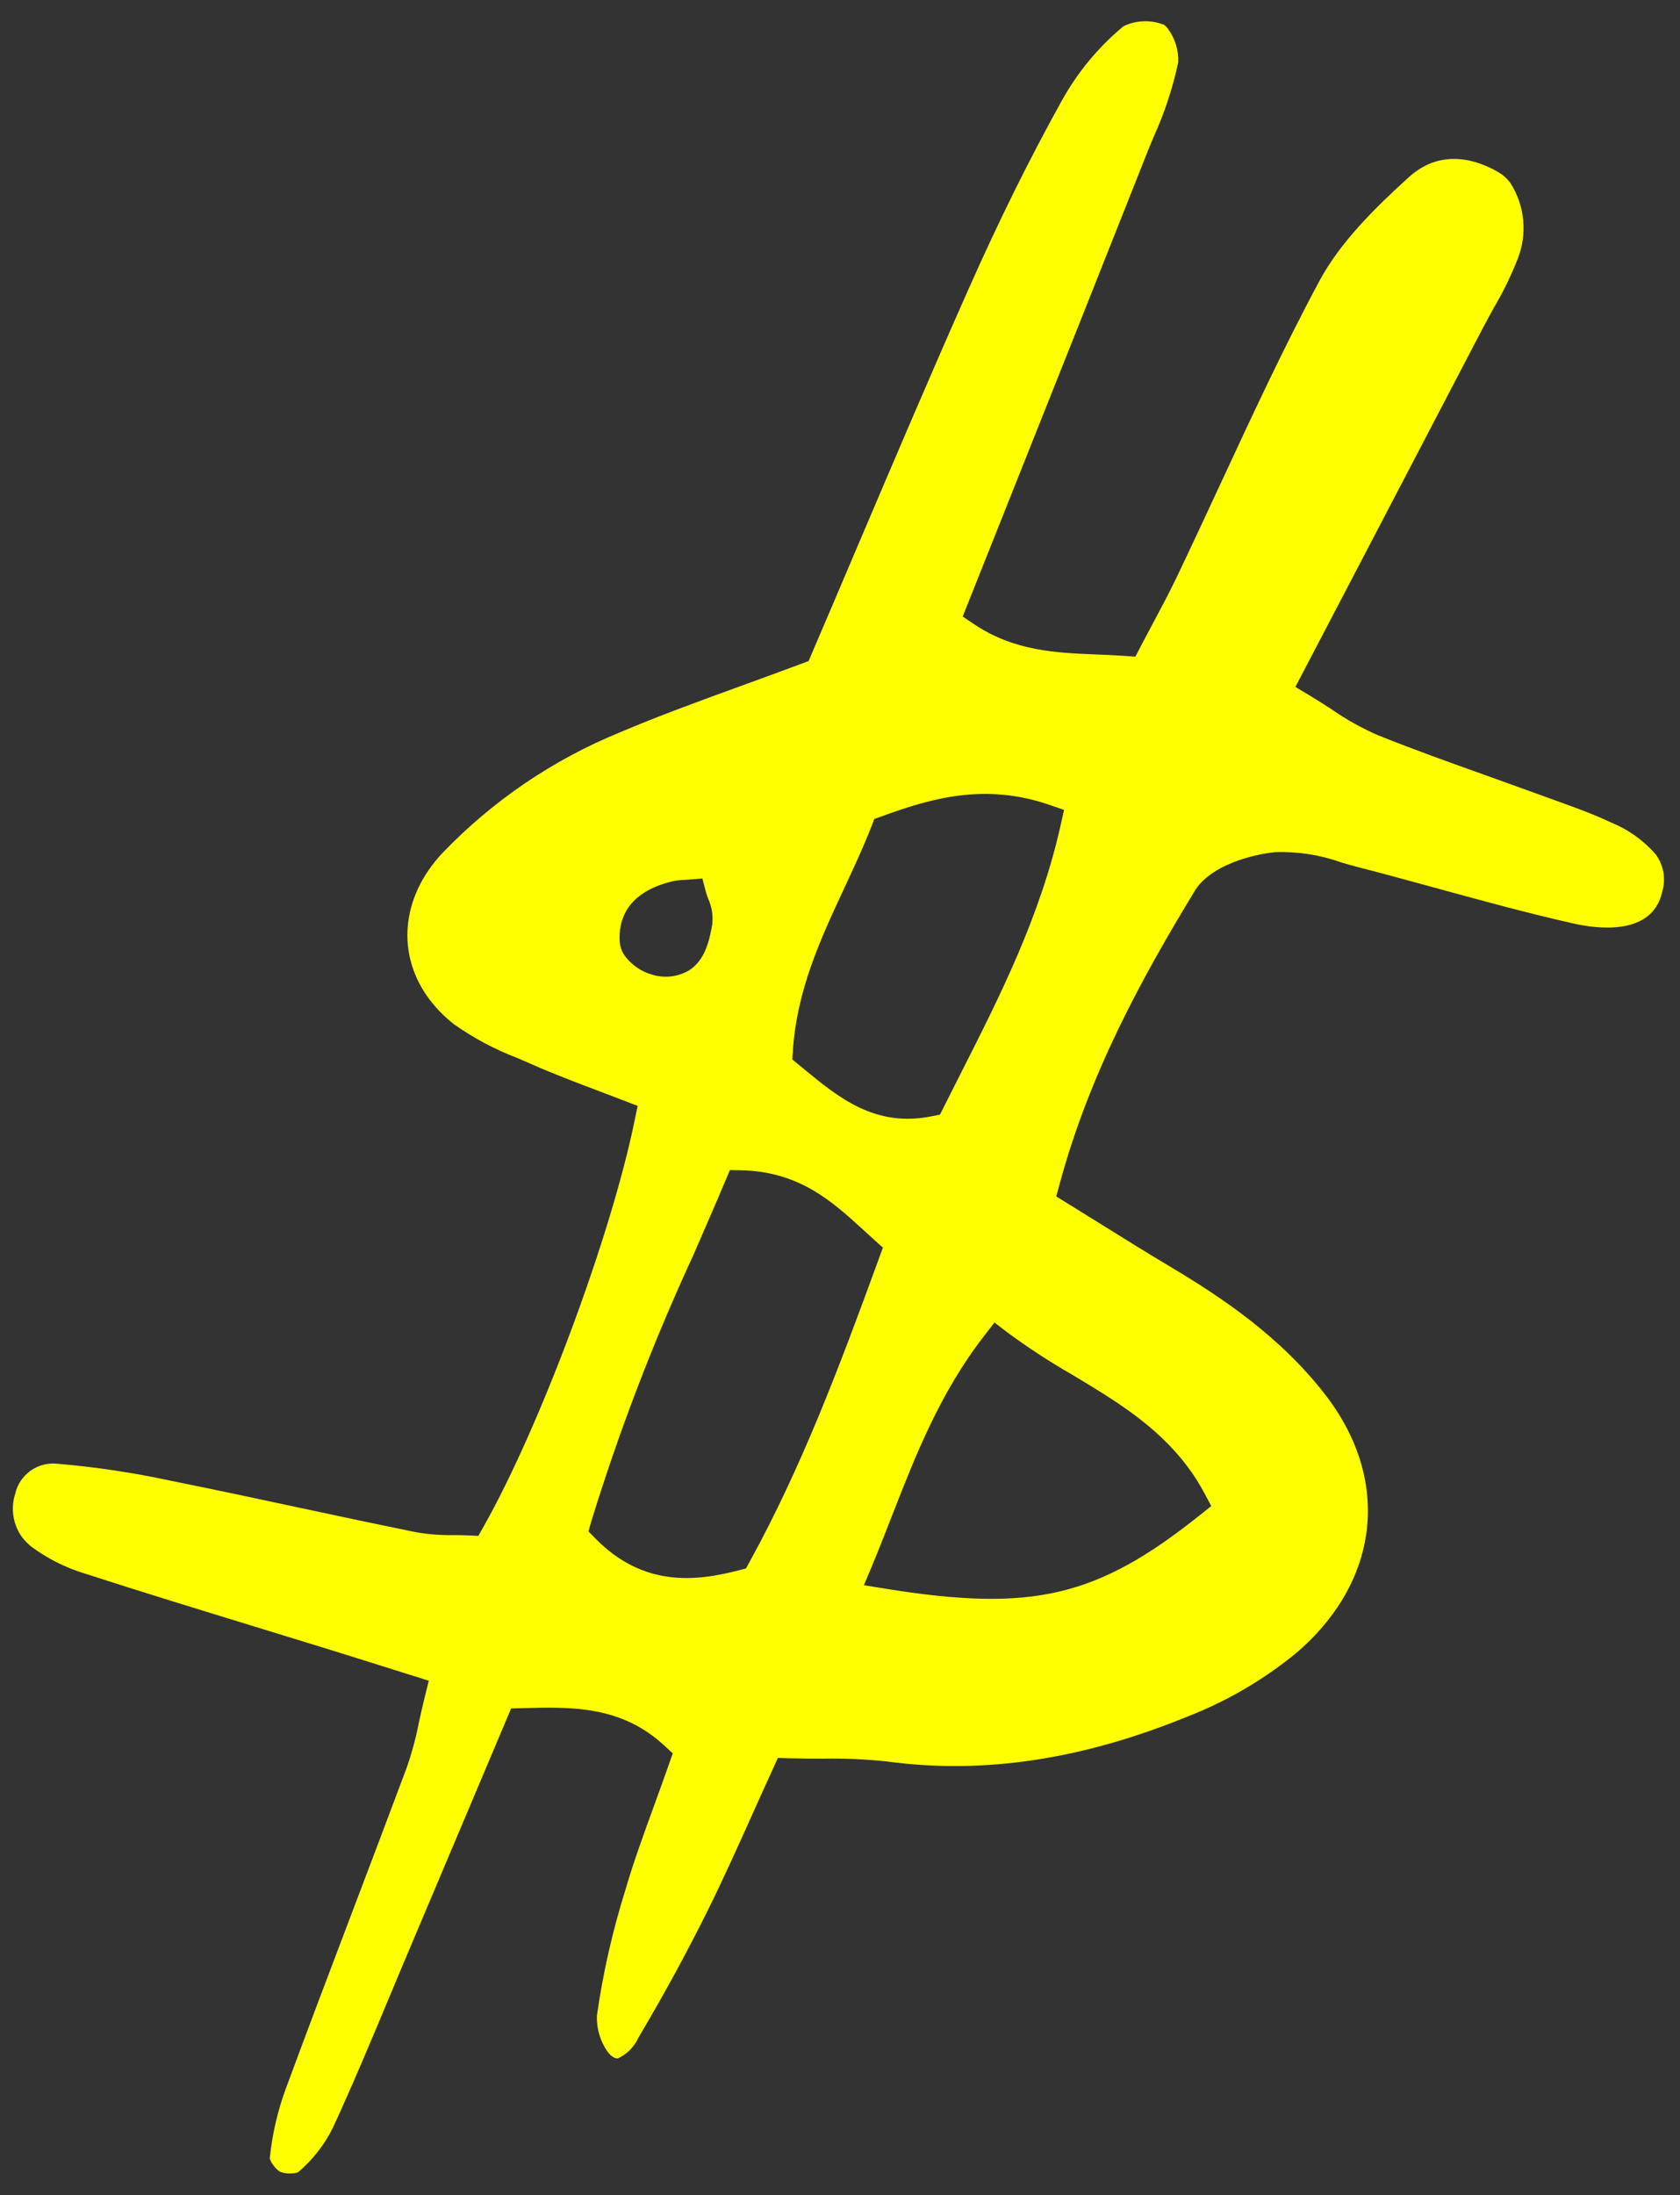 <svg width="49" height="64" viewBox="0 0 49 64" fill="none" xmlns="http://www.w3.org/2000/svg">
<rect x="0" y="0" width="49" height="64" fill="#333333" stroke="none"/>
<path d="M7.98 63.135C7.929 63.074 7.891 63.003 7.868 62.927C7.939 62.223 8.099 61.532 8.345 60.869C8.972 59.17 9.627 57.447 10.259 55.781C10.799 54.363 11.334 52.944 11.866 51.525C12.015 51.096 12.133 50.657 12.219 50.212C12.27 49.979 12.325 49.73 12.393 49.458L12.506 49.001L11.224 48.598C10.589 48.398 10.008 48.216 9.425 48.036C8.751 47.828 8.076 47.62 7.4 47.414C5.779 46.917 4.103 46.404 2.465 45.873C1.909 45.704 1.387 45.441 0.92 45.096C0.818 45.016 0.727 44.924 0.648 44.822C0.516 44.641 0.428 44.432 0.393 44.211C0.357 43.991 0.375 43.765 0.443 43.552C0.504 43.282 0.661 43.044 0.886 42.882C1.11 42.721 1.386 42.646 1.661 42.674C2.784 42.768 3.9 42.936 5.001 43.175C6.242 43.423 7.501 43.693 8.719 43.954C9.858 44.197 10.997 44.44 12.14 44.672C12.505 44.735 12.875 44.763 13.245 44.755C13.383 44.756 13.517 44.757 13.644 44.763L13.952 44.778L14.103 44.51C15.761 41.576 17.822 36.037 18.512 32.657L18.598 32.243L18.205 32.09C17.939 31.987 17.668 31.885 17.395 31.782C16.769 31.545 16.121 31.3 15.5 31.024C15.366 30.965 15.23 30.907 15.094 30.848C14.437 30.598 13.813 30.266 13.239 29.86C12.975 29.654 12.739 29.415 12.535 29.149C11.547 27.846 11.69 26.17 12.897 24.877C14.361 23.349 16.131 22.146 18.091 21.347C19.202 20.875 20.357 20.455 21.579 20.01C22.159 19.8 22.759 19.581 23.384 19.347L23.584 19.272L23.668 19.076C24.128 18.002 24.583 16.936 25.032 15.878C26.128 13.303 27.163 10.872 28.258 8.408C29.14 6.423 30.025 4.636 30.963 2.946C31.423 2.112 32.036 1.372 32.769 0.764C32.952 0.676 33.152 0.626 33.356 0.62C33.559 0.613 33.762 0.648 33.951 0.724C33.998 0.758 34.038 0.799 34.071 0.846C34.273 1.125 34.377 1.463 34.366 1.808C34.206 2.567 33.962 3.306 33.639 4.01C33.559 4.204 33.479 4.397 33.403 4.591C32.17 7.706 30.93 10.819 29.662 14L28.078 17.976L28.415 18.201C29.587 18.984 30.802 19.033 31.976 19.081C32.243 19.091 32.514 19.102 32.787 19.122L33.115 19.145L33.266 18.854C33.383 18.629 33.5 18.41 33.616 18.194C33.868 17.721 34.107 17.274 34.331 16.806C34.759 15.91 35.178 15.008 35.597 14.107C36.507 12.146 37.447 10.118 38.483 8.191C39.088 7.063 40.093 6.071 41.088 5.168C42.071 4.275 43.158 4.698 43.718 5.029C43.848 5.108 43.962 5.211 44.052 5.333C44.26 5.659 44.388 6.029 44.425 6.413C44.463 6.797 44.408 7.185 44.267 7.545C44.075 8.035 43.845 8.508 43.577 8.962C43.472 9.153 43.366 9.343 43.265 9.536C42.025 11.913 40.783 14.289 39.497 16.749L37.782 20.027L38.187 20.27C38.409 20.403 38.618 20.538 38.82 20.668C39.249 20.967 39.706 21.223 40.185 21.433C41.226 21.852 42.297 22.234 43.333 22.603C43.851 22.788 44.368 22.974 44.884 23.162C45.042 23.22 45.203 23.278 45.362 23.335C45.932 23.54 46.471 23.734 46.988 23.979C47.484 24.18 47.927 24.494 48.281 24.895C48.4 25.051 48.479 25.234 48.514 25.427C48.548 25.621 48.536 25.82 48.479 26.008C48.19 27.293 46.586 27.079 45.909 26.928C44.57 26.627 43.218 26.257 41.91 25.898C41.143 25.688 40.377 25.478 39.607 25.28C39.448 25.239 39.287 25.192 39.126 25.146C38.507 24.923 37.85 24.821 37.193 24.844C36.537 24.909 35.305 25.22 34.846 25.975C33.319 28.49 31.785 31.267 30.905 34.522L30.808 34.881C30.808 34.881 31.79 35.49 32.108 35.688C32.802 36.12 33.458 36.529 34.122 36.924C35.635 37.825 37.359 38.976 38.672 40.687L38.699 40.722C40.578 43.201 40.223 46.136 37.796 48.201C36.85 48.975 35.788 49.596 34.649 50.04C31.568 51.3 28.703 51.732 25.893 51.358C25.262 51.289 24.628 51.26 23.993 51.273C23.683 51.272 23.36 51.271 23.019 51.262L22.689 51.252L22.551 51.553C22.349 51.994 22.151 52.431 21.958 52.864C21.511 53.859 21.089 54.798 20.624 55.734C20.019 56.951 19.347 58.184 18.625 59.4C18.506 59.667 18.295 59.883 18.03 60.008C18.006 60.013 17.949 60.025 17.838 59.941C17.794 59.906 17.755 59.865 17.722 59.819C17.506 59.511 17.396 59.141 17.41 58.765C17.585 57.529 17.862 56.309 18.235 55.118C18.475 54.294 18.771 53.484 19.083 52.626C19.225 52.236 19.37 51.837 19.513 51.429L19.621 51.12L19.382 50.897C18.119 49.721 16.65 49.761 15.23 49.8L14.908 49.809L11.975 56.75C11.776 57.218 11.579 57.687 11.384 58.157C10.85 59.434 10.299 60.755 9.711 62.029C9.464 62.531 9.116 62.976 8.688 63.336C8.518 63.384 8.337 63.378 8.171 63.318C8.096 63.271 8.031 63.208 7.98 63.135ZM25.498 36.147C25.396 36.056 25.296 35.964 25.197 35.873C24.277 35.032 23.326 34.161 21.629 34.119L21.289 34.112L21.157 34.425C20.85 35.153 20.532 35.878 20.218 36.602C19.053 39.121 18.059 41.715 17.242 44.367L17.163 44.648L17.368 44.856C18.754 46.264 20.259 46.115 21.548 45.782L21.757 45.728L21.861 45.539C23.37 42.793 24.463 39.908 25.635 36.692L25.751 36.374L25.498 36.147ZM34.611 42.726C33.715 41.543 32.478 40.802 31.282 40.085C30.632 39.712 30.004 39.303 29.399 38.859L29.005 38.558L28.701 38.951C27.413 40.614 26.704 42.432 26.017 44.19C25.83 44.671 25.641 45.153 25.442 45.632L25.197 46.216L25.823 46.317C30.11 47.009 31.998 46.567 35.004 44.167L35.328 43.908L35.133 43.541C34.981 43.256 34.807 42.983 34.611 42.726ZM20.065 25.647C20.031 25.65 19.997 25.651 19.963 25.653C19.844 25.655 19.725 25.669 19.608 25.695C18.265 26.021 18.032 26.839 18.075 27.467C18.089 27.625 18.149 27.776 18.249 27.9C18.435 28.137 18.69 28.313 18.978 28.402C19.161 28.465 19.354 28.488 19.547 28.469C19.739 28.451 19.924 28.391 20.092 28.294C20.558 27.999 20.687 27.445 20.774 26.95C20.803 26.694 20.761 26.435 20.654 26.2C20.631 26.139 20.608 26.077 20.592 26.017L20.485 25.611L20.065 25.647ZM30.613 23.467C28.723 22.816 27.155 23.275 25.713 23.801L25.499 23.879L25.418 24.09C25.182 24.699 24.898 25.307 24.624 25.894C23.943 27.353 23.239 28.863 23.126 30.634L23.109 30.889L23.45 31.168C24.471 32.008 25.528 32.877 27.177 32.544L27.416 32.495C27.416 32.495 27.846 31.641 28.007 31.324C29.154 29.062 30.341 26.722 30.937 24.049L31.035 23.613L30.613 23.467Z" fill="#FFFF00"/>
</svg>
